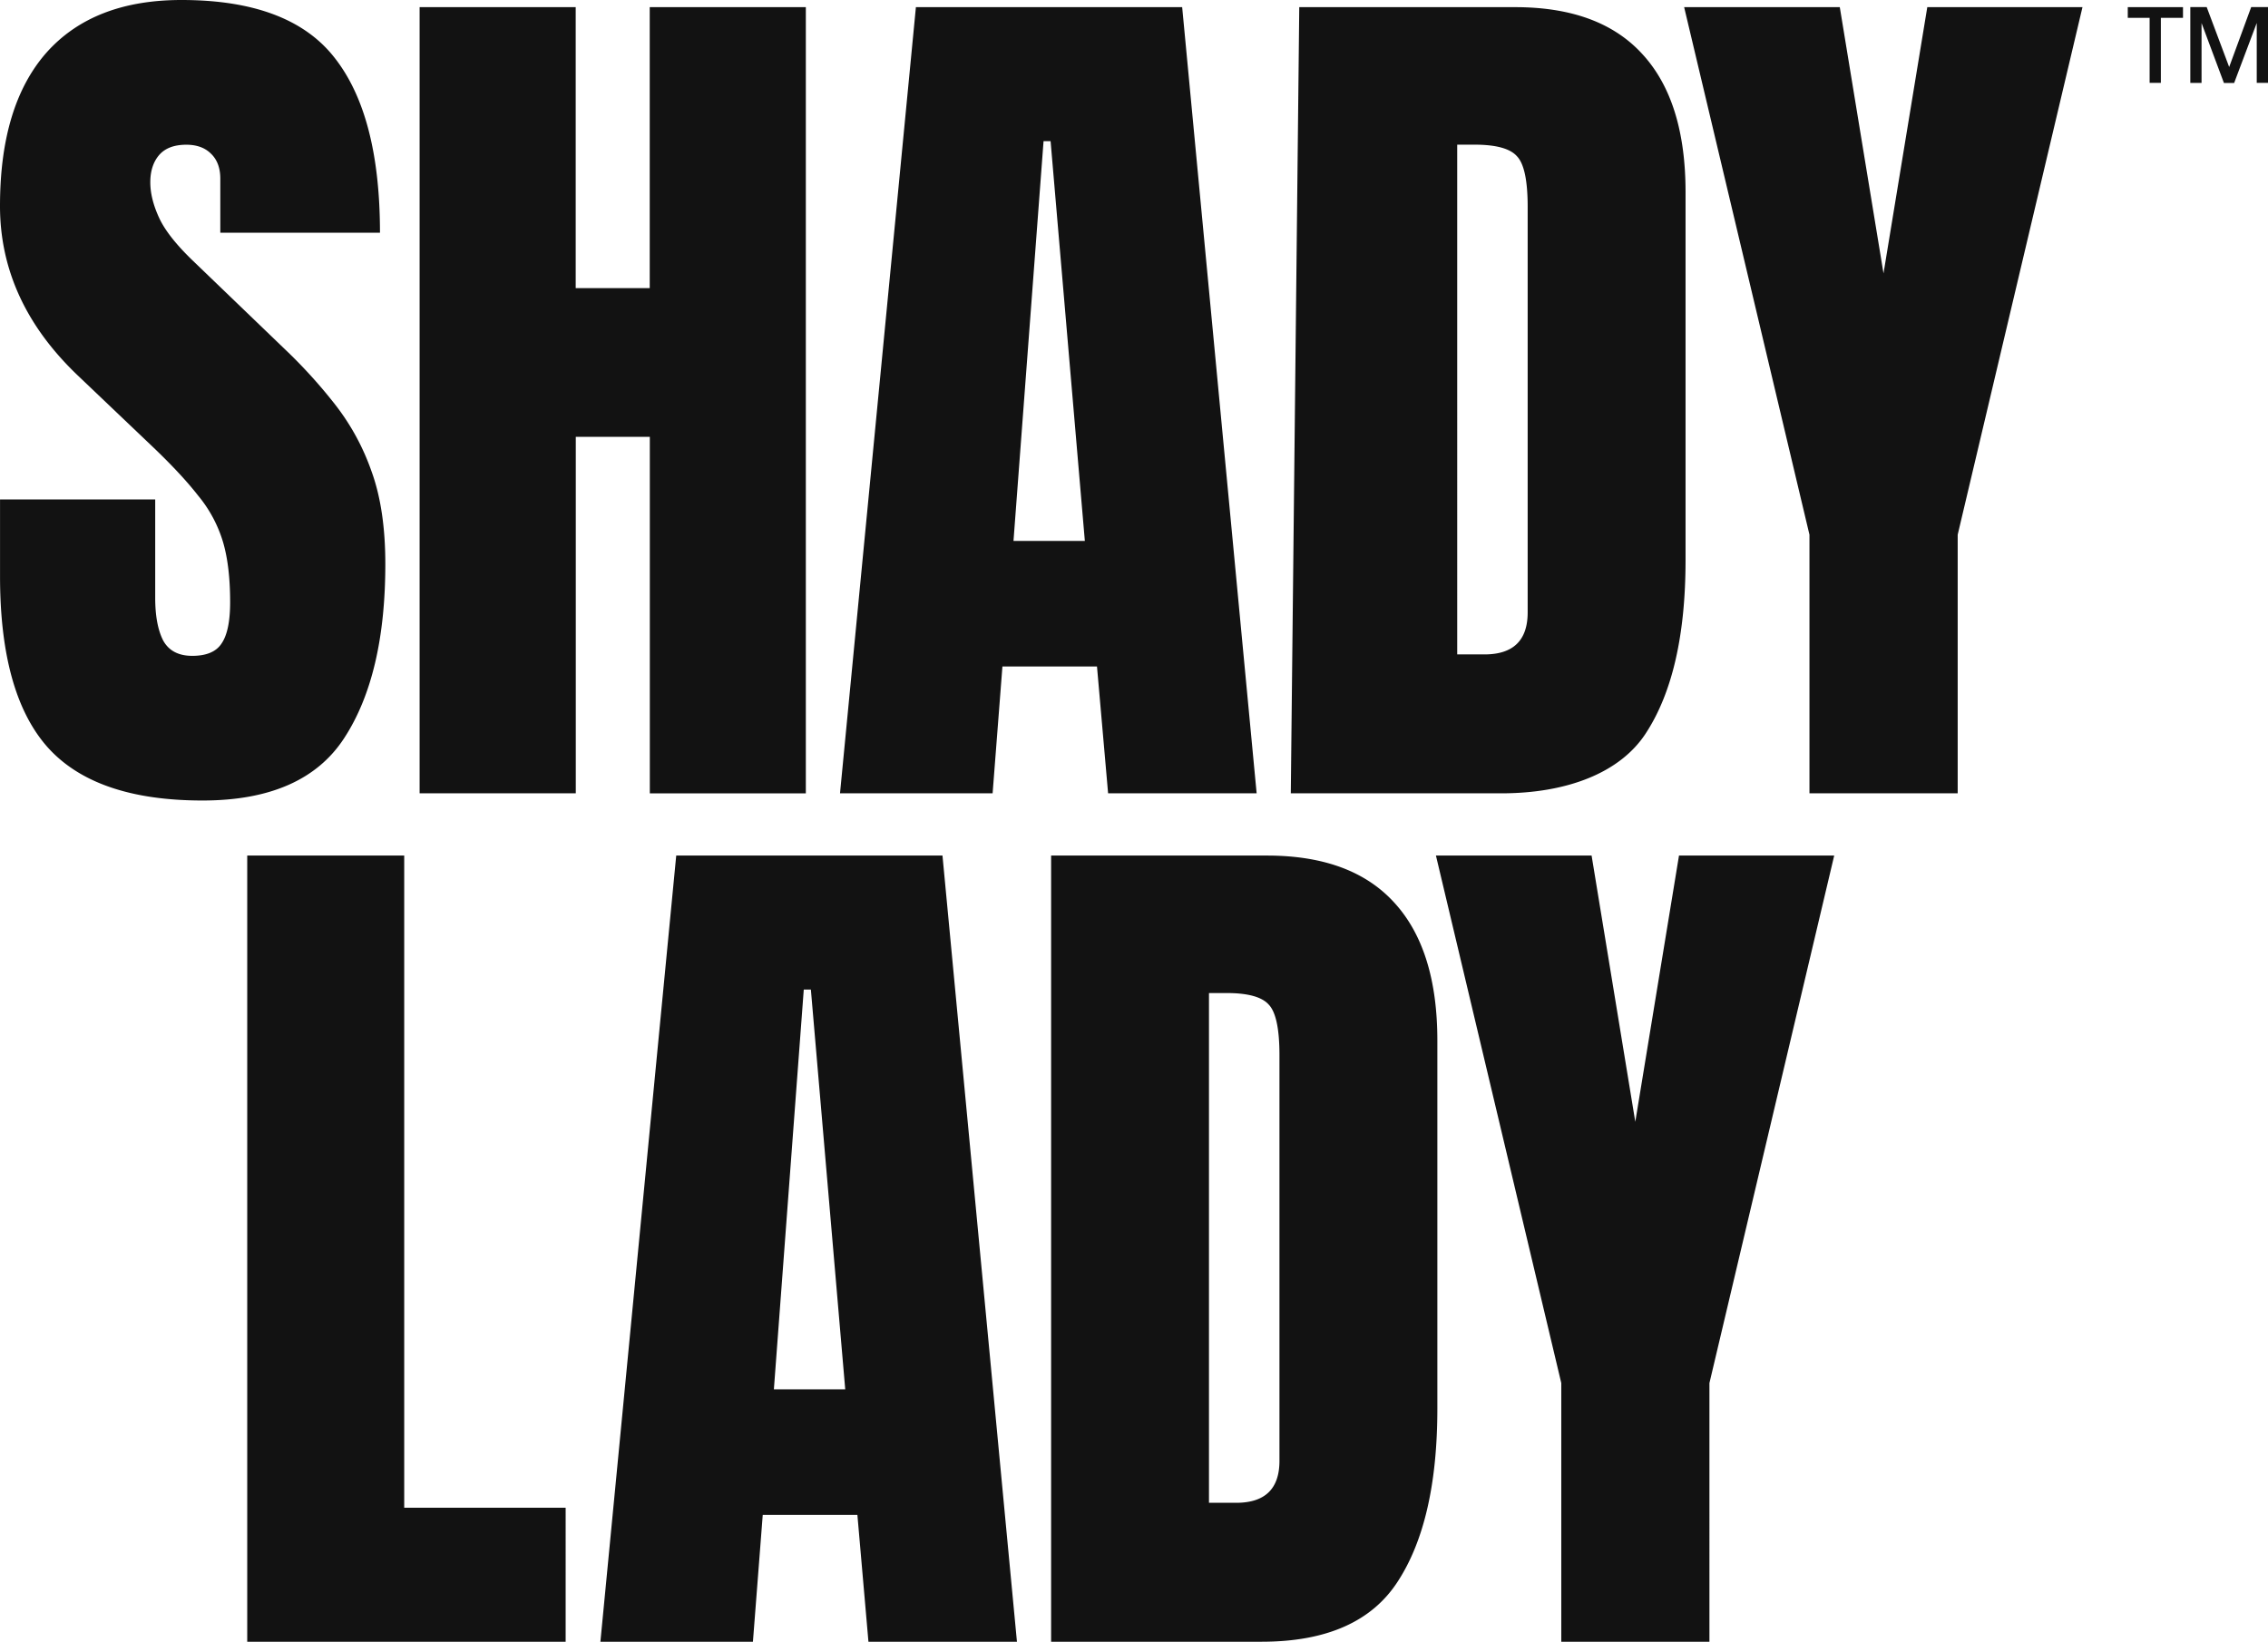 <svg xmlns="http://www.w3.org/2000/svg" width="134" height="97" fill="none" viewBox="0 0 134 97"><path fill="#121212" d="M11.962 47.297q-6.351 0-9.168-3.168Q.002 40.962.002 34.047v-4.54H9.17v5.811q0 1.611.475 2.534.5.897 1.713.898 1.265 0 1.739-.74.5-.74.5-2.428 0-2.136-.422-3.563a7.8 7.8 0 0 0-1.475-2.744q-1.029-1.32-2.872-3.061l-4.164-3.965Q-.002 17.842 0 12.167 0 6.23 2.74 3.115 5.507 0 10.724 0q6.377 0 9.038 3.405Q22.45 6.81 22.45 13.751h-9.434v-3.194q0-.95-.552-1.478-.528-.526-1.45-.528-1.107 0-1.634.635-.5.606-.5 1.583t.526 2.111q.526 1.135 2.082 2.613l5.35 5.146a30 30 0 0 1 2.95 3.247 13.8 13.8 0 0 1 2.161 3.958q.819 2.244.817 5.49 0 6.546-2.424 10.267-2.397 3.696-8.38 3.696m12.83-.424V.423h9.222v16.601h4.374V.422h9.223v46.451h-9.218V25.809h-4.374v21.064zm24.838 0L54.114.423h15.732l4.4 46.45H65.47l-.657-7.495h-5.587l-.58 7.495zm10.25-14.912h4.216l-2.024-23.62h-.416zm16.384 14.912.5-46.45h12.758q5.007 0 7.535 2.797 2.53 2.77 2.53 8.129v21.748q0 6.599-2.32 10.187c-1.527 2.393-4.713 3.589-8.565 3.589zm9.832-8.208h1.608q2.553 0 2.555-2.48v-23.97q0-2.322-.632-2.982-.605-.686-2.503-.686h-1.028zm20.812 8.208v-15.28L99.504.422h9.196l2.583 15.73L113.87.422h9.169l-7.373 31.17v15.28zM14.607 97V50.55h9.275v38.532h9.538V97zm20.866 0 4.48-46.45h15.731l4.4 46.45H51.31l-.653-7.496h-5.592L44.485 97zm10.25-14.912h4.216l-2.03-23.621h-.42zM62.103 97V50.55h12.753q5.007 0 7.537 2.797 2.529 2.771 2.53 8.128v21.748q0 6.599-2.32 10.188Q80.308 96.999 74.54 97zm9.327-8.209h1.608q2.556 0 2.556-2.48V62.34q0-2.322-.632-2.982-.604-.687-2.503-.685H71.43zM92.245 97V81.718L84.839 50.55h9.197l2.582 15.73L99.2 50.55h9.17l-7.372 31.168V97zM128.978.422v.631h-1.308v3.844h-.664V1.053h-1.291v-.63zM132 4.902h-.604l-1.322-3.54v3.535h-.664V.417h.967l1.329 3.542 1.301-3.541H134v4.479h-.665v-3.54z"/></svg>